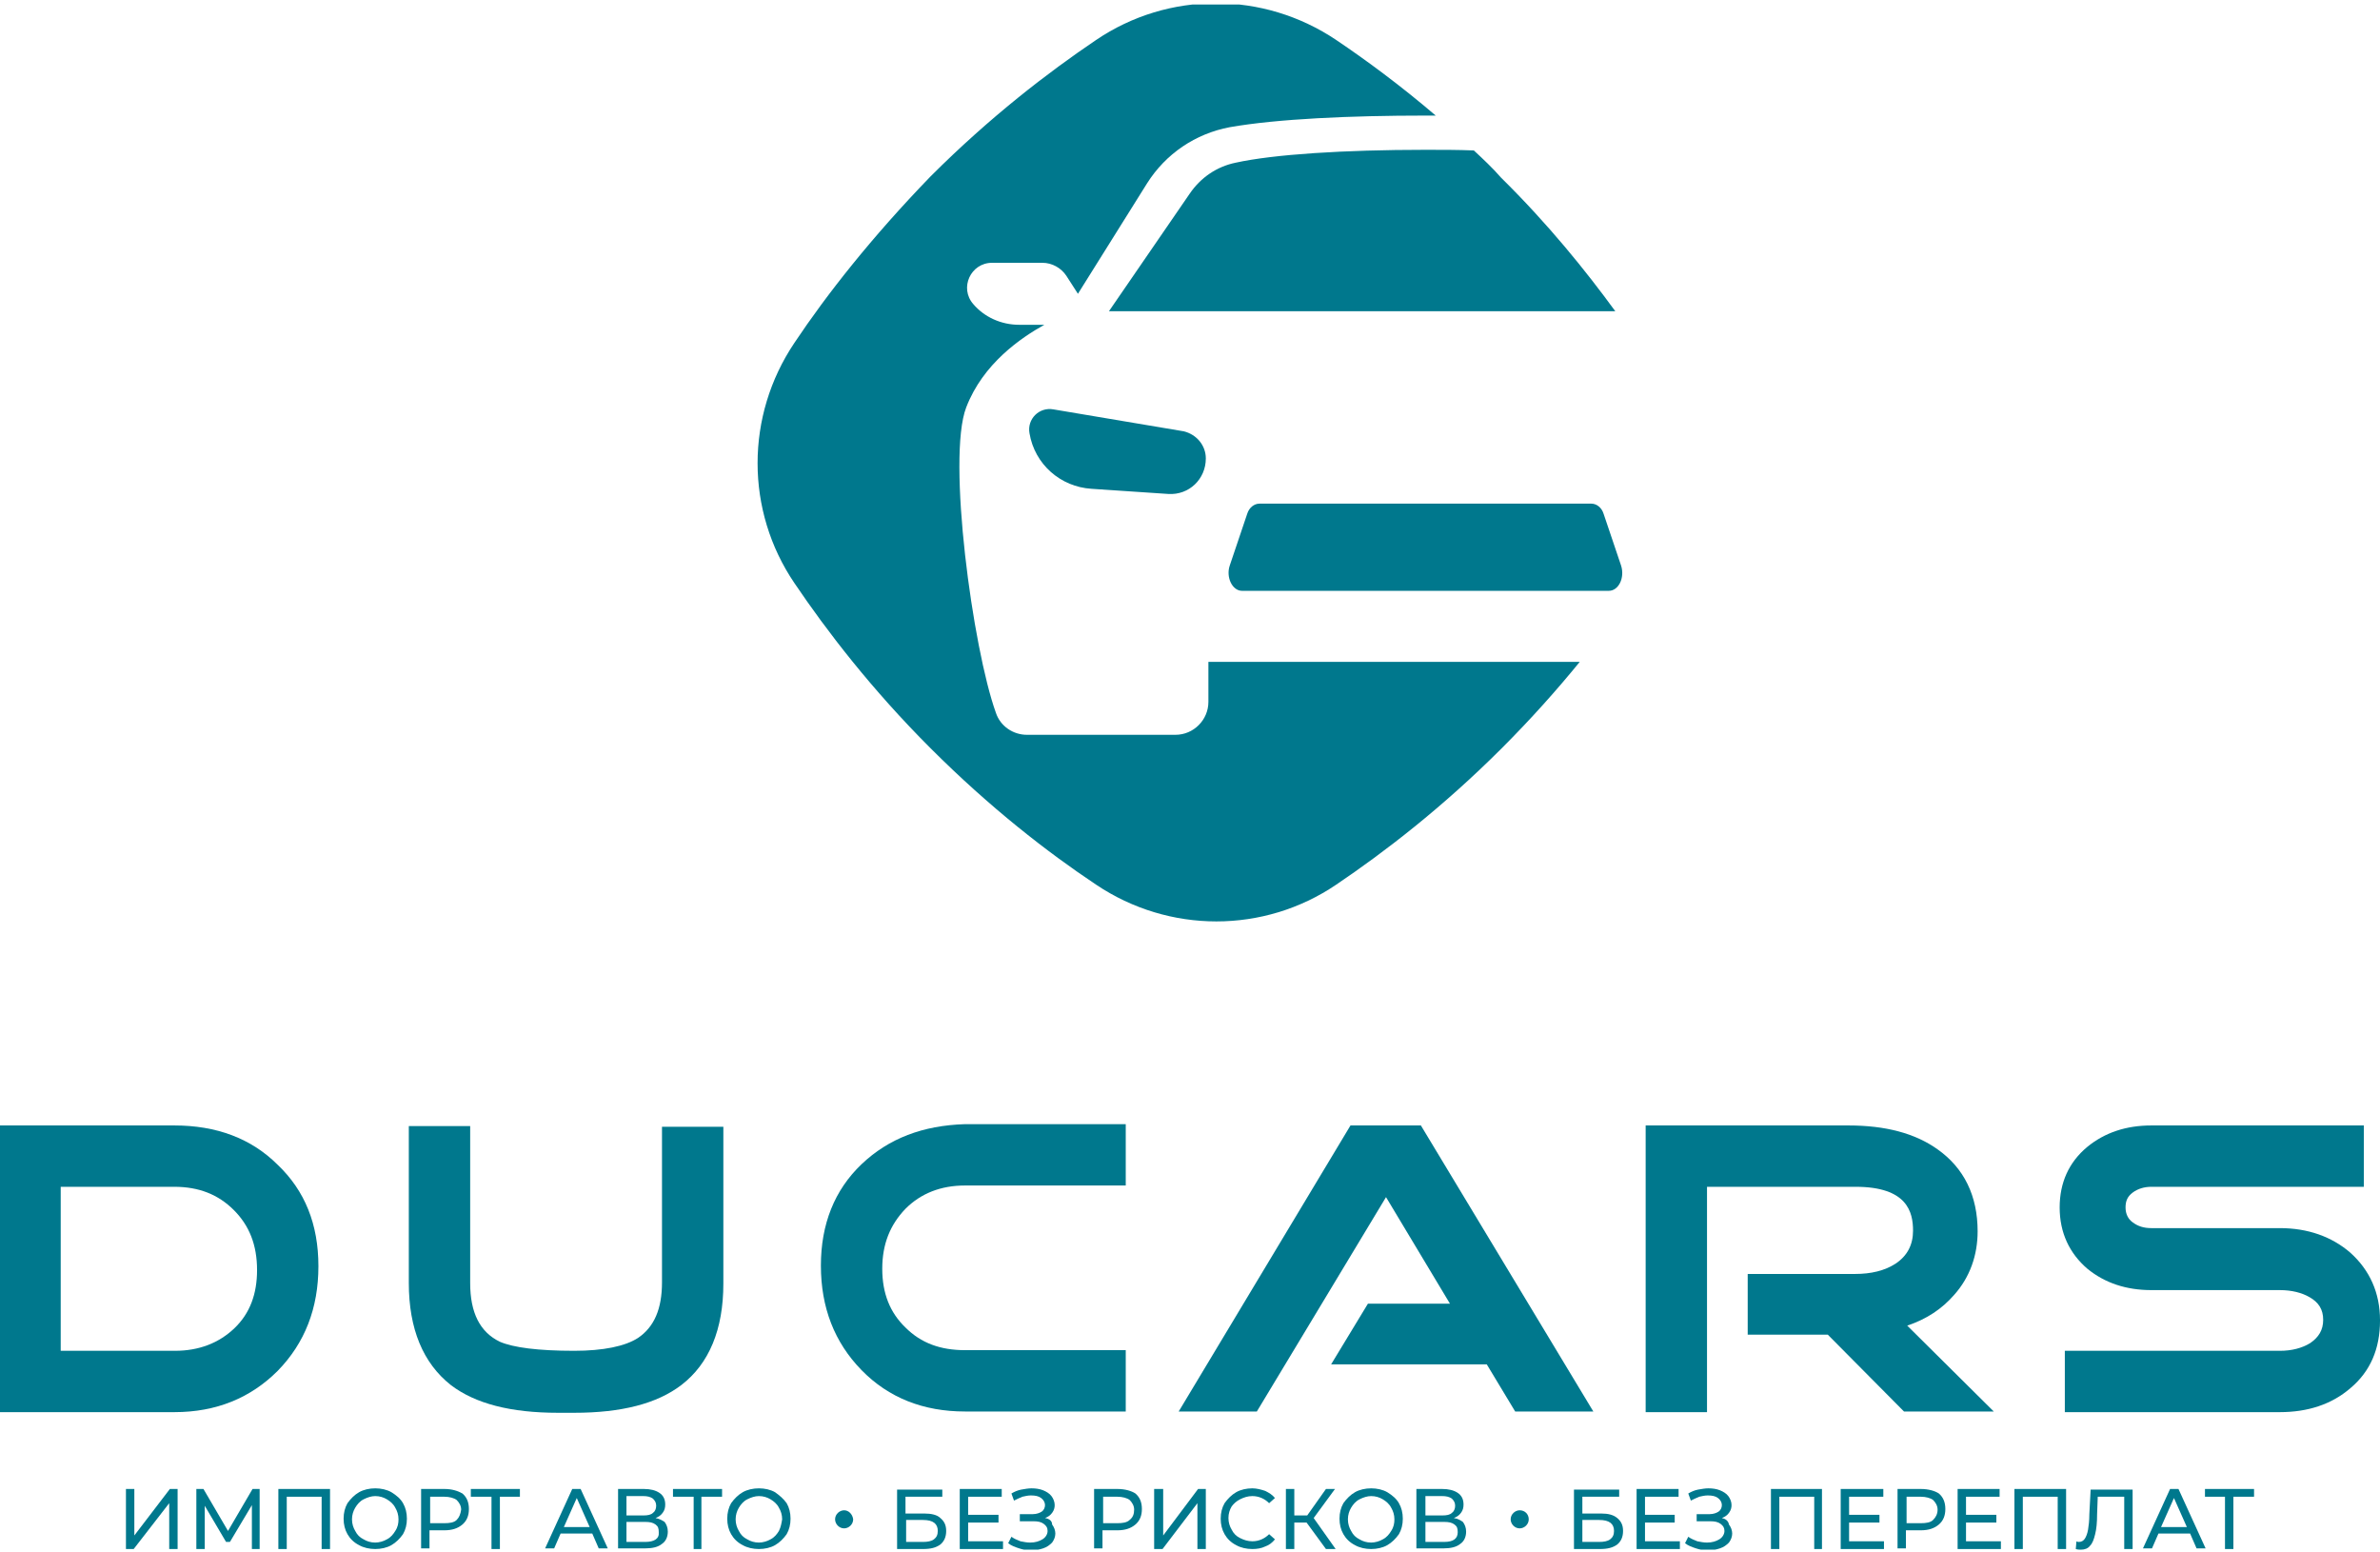 <?xml version="1.0" encoding="UTF-8"?> <svg xmlns="http://www.w3.org/2000/svg" width="342" height="223" viewBox="0 0 342 223" fill="none"><g clip-path="url(#clip0_1043_32)"><path d="M19.304 220.609V213.929H18.098V222.557H19.211L24.316 215.97V222.557H25.522V213.929H24.409L19.304 220.609Z" fill="#00788D"></path><path d="M36.289 213.929L32.763 219.96L29.236 213.929H28.215V222.557H29.421V216.341L32.484 221.537H33.041L36.196 216.249V222.557H37.31V213.929H36.289Z" fill="#00788D"></path><path d="M40 222.557H41.206V215.043H46.218V222.557H47.425V213.929H40V222.557Z" fill="#00788D"></path><path d="M56.243 214.393C55.593 214.022 54.758 213.837 53.923 213.837C53.087 213.837 52.252 214.022 51.602 214.393C50.953 214.764 50.396 215.321 49.932 215.97C49.561 216.62 49.375 217.362 49.375 218.197C49.375 219.032 49.561 219.774 49.932 220.423C50.303 221.073 50.86 221.629 51.602 222C52.252 222.372 53.087 222.557 53.923 222.557C54.758 222.557 55.593 222.372 56.243 222C56.892 221.629 57.449 221.073 57.913 220.423C58.285 219.774 58.47 219.032 58.47 218.197C58.47 217.362 58.285 216.62 57.913 215.97C57.542 215.321 56.985 214.857 56.243 214.393ZM56.8 219.96C56.521 220.423 56.15 220.887 55.593 221.166C55.129 221.444 54.48 221.629 53.923 221.629C53.273 221.629 52.716 221.444 52.252 221.166C51.695 220.887 51.324 220.516 51.046 219.96C50.767 219.496 50.581 218.939 50.581 218.29C50.581 217.64 50.767 217.084 51.046 216.62C51.324 216.156 51.695 215.692 52.252 215.414C52.809 215.135 53.366 214.95 53.923 214.95C54.572 214.95 55.129 215.135 55.593 215.414C56.057 215.692 56.521 216.063 56.8 216.62C57.078 217.084 57.264 217.64 57.264 218.29C57.264 218.846 57.171 219.403 56.8 219.96Z" fill="#00788D"></path><path d="M63.853 213.929H60.512V222.464H61.718V219.867H63.853C64.966 219.867 65.802 219.588 66.451 219.032C67.101 218.475 67.38 217.733 67.38 216.805C67.38 215.878 67.101 215.135 66.451 214.579C65.802 214.208 64.966 213.929 63.853 213.929ZM65.616 218.382C65.245 218.754 64.595 218.846 63.853 218.846H61.811V215.043H63.853C64.595 215.043 65.245 215.228 65.616 215.507C65.987 215.878 66.266 216.341 66.266 216.898C66.173 217.548 65.987 218.011 65.616 218.382Z" fill="#00788D"></path><path d="M67.656 215.043H70.626V222.557H71.833V215.043H74.71V213.929H67.656V215.043Z" fill="#00788D"></path><path d="M82.23 213.929L78.332 222.464H79.631L80.559 220.331H85.107L86.035 222.464H87.335L83.436 213.929H82.23ZM81.023 219.403L82.88 215.228L84.736 219.403H81.023Z" fill="#00788D"></path><path d="M94.199 218.104C94.663 217.919 94.942 217.733 95.22 217.362C95.499 216.991 95.591 216.62 95.591 216.156C95.591 215.414 95.313 214.857 94.756 214.486C94.199 214.115 93.457 213.929 92.529 213.929H88.816V222.464H92.714C93.735 222.464 94.57 222.279 95.127 221.815C95.684 221.444 95.963 220.794 95.963 220.052C95.963 219.496 95.777 219.032 95.499 218.661C95.22 218.475 94.756 218.197 94.199 218.104ZM90.023 214.95H92.436C92.993 214.95 93.457 215.043 93.828 215.321C94.106 215.599 94.292 215.878 94.292 216.341C94.292 216.805 94.106 217.176 93.828 217.362C93.55 217.64 93.086 217.733 92.436 217.733H90.023V214.95ZM92.714 221.537H90.023V218.661H92.714C93.364 218.661 93.828 218.754 94.199 219.032C94.57 219.31 94.663 219.588 94.663 220.145C94.756 221.073 94.014 221.537 92.714 221.537Z" fill="#00788D"></path><path d="M96.707 215.043H99.677V222.557H100.791V215.043H103.76V213.929H96.707V215.043Z" fill="#00788D"></path><path d="M111.372 214.393C110.722 214.022 109.887 213.837 109.052 213.837C108.216 213.837 107.381 214.022 106.731 214.393C106.082 214.764 105.525 215.321 105.061 215.97C104.69 216.62 104.504 217.362 104.504 218.197C104.504 219.032 104.69 219.774 105.061 220.423C105.432 221.073 105.989 221.629 106.731 222C107.381 222.372 108.216 222.557 109.052 222.557C109.887 222.557 110.722 222.372 111.372 222C112.021 221.629 112.578 221.073 113.042 220.423C113.414 219.774 113.599 219.032 113.599 218.197C113.599 217.362 113.414 216.62 113.042 215.97C112.578 215.321 112.021 214.857 111.372 214.393ZM111.929 219.96C111.65 220.423 111.279 220.887 110.722 221.166C110.258 221.444 109.608 221.629 109.052 221.629C108.402 221.629 107.845 221.444 107.381 221.166C106.824 220.887 106.453 220.516 106.174 219.96C105.896 219.496 105.71 218.939 105.71 218.29C105.71 217.64 105.896 217.084 106.174 216.62C106.453 216.156 106.824 215.692 107.381 215.414C107.938 215.135 108.495 214.95 109.052 214.95C109.701 214.95 110.258 215.135 110.722 215.414C111.186 215.692 111.65 216.063 111.929 216.62C112.207 217.084 112.393 217.64 112.393 218.29C112.3 218.846 112.207 219.403 111.929 219.96Z" fill="#00788D"></path><path d="M132.808 217.455H130.117V215.043H135.407V214.022H128.91V222.557H132.623C133.736 222.557 134.479 222.372 135.128 221.908C135.685 221.444 135.964 220.794 135.964 219.96C135.964 219.125 135.685 218.568 135.128 218.104C134.664 217.64 133.829 217.455 132.808 217.455ZM134.2 221.166C133.829 221.444 133.272 221.537 132.623 221.537H130.209V218.382H132.623C134.107 218.382 134.757 218.939 134.757 219.96C134.757 220.516 134.571 220.887 134.2 221.166Z" fill="#00788D"></path><path d="M139.121 218.754H143.483V217.64H139.121V215.043H143.947V213.929H137.914V222.557H144.132V221.444H139.121V218.754Z" fill="#00788D"></path><path d="M150.165 218.104C150.629 217.919 150.908 217.733 151.186 217.362C151.464 216.991 151.557 216.62 151.557 216.249C151.557 215.785 151.372 215.321 151.093 214.95C150.815 214.579 150.351 214.301 149.887 214.115C149.423 213.929 148.866 213.837 148.216 213.837C147.752 213.837 147.288 213.929 146.731 214.022C146.267 214.115 145.803 214.301 145.339 214.579L145.71 215.599C146.082 215.414 146.453 215.228 146.917 215.043C147.288 214.95 147.752 214.857 148.123 214.857C148.773 214.857 149.237 214.95 149.608 215.228C149.979 215.507 150.165 215.878 150.165 216.249C150.165 216.62 149.979 216.991 149.701 217.176C149.423 217.362 148.959 217.547 148.402 217.547H146.546V218.568H148.495C149.144 218.568 149.608 218.661 149.979 218.939C150.351 219.217 150.536 219.496 150.536 219.96C150.536 220.423 150.258 220.887 149.794 221.166C149.33 221.444 148.773 221.629 148.03 221.629C147.566 221.629 147.102 221.537 146.638 221.444C146.174 221.258 145.71 221.073 145.339 220.794L144.875 221.722C145.339 222.093 145.896 222.279 146.453 222.464C147.01 222.65 147.566 222.743 148.123 222.743C148.773 222.743 149.33 222.65 149.887 222.464C150.444 222.279 150.815 222 151.186 221.629C151.464 221.258 151.65 220.794 151.65 220.331C151.65 219.867 151.464 219.403 151.186 219.032C151.186 218.475 150.722 218.197 150.165 218.104Z" fill="#00788D"></path><path d="M160.56 213.929H157.219V222.464H158.425V219.867H160.56C161.674 219.867 162.509 219.588 163.159 219.032C163.808 218.475 164.087 217.733 164.087 216.805C164.087 215.878 163.808 215.135 163.159 214.579C162.602 214.208 161.674 213.929 160.56 213.929ZM162.323 218.382C161.952 218.754 161.302 218.846 160.56 218.846H158.518V215.043H160.56C161.302 215.043 161.952 215.228 162.323 215.507C162.694 215.878 162.973 216.341 162.973 216.898C162.973 217.548 162.787 218.011 162.323 218.382Z" fill="#00788D"></path><path d="M167.147 220.609V213.929H165.848V222.557H167.054L172.066 215.97V222.557H173.272V213.929H172.159L167.147 220.609Z" fill="#00788D"></path><path d="M178.194 215.414C178.751 215.135 179.308 214.95 179.958 214.95C180.886 214.95 181.721 215.321 182.371 215.97L183.206 215.228C182.835 214.764 182.371 214.486 181.814 214.208C181.257 214.022 180.607 213.837 179.958 213.837C179.122 213.837 178.287 214.022 177.638 214.393C176.988 214.764 176.431 215.321 175.967 215.97C175.596 216.62 175.41 217.362 175.41 218.197C175.41 219.032 175.596 219.774 175.967 220.423C176.338 221.073 176.895 221.629 177.638 222C178.287 222.372 179.122 222.557 179.958 222.557C180.607 222.557 181.257 222.464 181.814 222.186C182.371 222 182.835 221.629 183.206 221.166L182.371 220.423C181.721 221.073 180.886 221.444 179.958 221.444C179.308 221.444 178.751 221.258 178.194 220.98C177.638 220.702 177.266 220.331 176.988 219.774C176.709 219.31 176.524 218.754 176.524 218.104C176.524 217.455 176.709 216.898 176.988 216.434C177.266 216.063 177.638 215.692 178.194 215.414Z" fill="#00788D"></path><path d="M191.835 213.929H190.535L187.844 217.733H185.988V213.929H184.781V222.557H185.988V218.754H187.751L190.535 222.557H191.928L188.772 218.104L191.835 213.929Z" fill="#00788D"></path><path d="M199.352 214.393C198.703 214.022 197.867 213.837 197.032 213.837C196.197 213.837 195.361 214.022 194.712 214.393C194.062 214.764 193.505 215.321 193.041 215.97C192.67 216.62 192.484 217.362 192.484 218.197C192.484 219.032 192.67 219.774 193.041 220.423C193.412 221.073 193.969 221.629 194.712 222C195.361 222.372 196.197 222.557 197.032 222.557C197.867 222.557 198.703 222.372 199.352 222C200.002 221.629 200.559 221.073 201.023 220.423C201.394 219.774 201.58 219.032 201.58 218.197C201.58 217.362 201.394 216.62 201.023 215.97C200.652 215.321 200.095 214.857 199.352 214.393ZM199.909 219.96C199.631 220.423 199.259 220.887 198.703 221.166C198.239 221.444 197.589 221.629 197.032 221.629C196.382 221.629 195.825 221.444 195.361 221.166C194.805 220.887 194.433 220.516 194.155 219.96C193.877 219.496 193.691 218.939 193.691 218.29C193.691 217.64 193.877 217.084 194.155 216.62C194.433 216.156 194.805 215.692 195.361 215.414C195.918 215.135 196.475 214.95 197.032 214.95C197.682 214.95 198.239 215.135 198.703 215.414C199.167 215.692 199.631 216.063 199.909 216.62C200.187 217.084 200.373 217.64 200.373 218.29C200.373 218.846 200.28 219.403 199.909 219.96Z" fill="#00788D"></path><path d="M208.914 218.104C209.378 217.919 209.657 217.733 209.935 217.362C210.213 216.991 210.306 216.62 210.306 216.156C210.306 215.414 210.028 214.857 209.471 214.486C208.914 214.115 208.172 213.929 207.244 213.929H203.531V222.464H207.429C208.45 222.464 209.285 222.279 209.842 221.815C210.399 221.444 210.678 220.794 210.678 220.052C210.678 219.496 210.492 219.032 210.213 218.661C209.935 218.475 209.564 218.197 208.914 218.104ZM204.831 214.95H207.244C207.8 214.95 208.264 215.043 208.636 215.321C208.914 215.599 209.1 215.878 209.1 216.341C209.1 216.805 208.914 217.176 208.636 217.362C208.357 217.64 207.893 217.733 207.244 217.733H204.831V214.95ZM207.522 221.537H204.831V218.661H207.522C208.172 218.661 208.636 218.754 209.007 219.032C209.378 219.31 209.471 219.588 209.471 220.145C209.471 221.073 208.821 221.537 207.522 221.537Z" fill="#00788D"></path><path d="M230.074 217.455H227.382V215.043H232.672V214.022H226.176V222.557H229.888C231.002 222.557 231.744 222.372 232.394 221.908C232.951 221.444 233.229 220.794 233.229 219.96C233.229 219.125 232.951 218.568 232.394 218.104C231.837 217.64 231.095 217.455 230.074 217.455ZM231.373 221.166C231.002 221.444 230.445 221.537 229.795 221.537H227.382V218.382H229.795C231.28 218.382 231.93 218.939 231.93 219.96C231.93 220.516 231.744 220.887 231.373 221.166Z" fill="#00788D"></path><path d="M236.382 218.754H240.651V217.64H236.382V215.043H241.208V213.929H235.176V222.557H241.394V221.444H236.382V218.754Z" fill="#00788D"></path><path d="M247.427 218.104C247.891 217.919 248.169 217.733 248.448 217.362C248.726 216.991 248.819 216.62 248.819 216.249C248.819 215.785 248.633 215.321 248.355 214.95C248.076 214.579 247.612 214.301 247.148 214.115C246.684 213.929 246.127 213.837 245.478 213.837C245.014 213.837 244.55 213.929 243.993 214.022C243.529 214.115 243.065 214.301 242.601 214.579L242.972 215.599C243.343 215.414 243.714 215.228 244.179 215.043C244.55 214.95 245.014 214.857 245.385 214.857C246.035 214.857 246.499 214.95 246.87 215.228C247.241 215.507 247.427 215.878 247.427 216.249C247.427 216.62 247.241 216.991 246.963 217.176C246.684 217.362 246.22 217.547 245.663 217.547H243.807V218.568H245.756C246.406 218.568 246.87 218.661 247.241 218.939C247.612 219.217 247.798 219.496 247.798 219.96C247.798 220.423 247.52 220.887 247.056 221.166C246.592 221.444 246.035 221.629 245.292 221.629C244.828 221.629 244.364 221.537 243.9 221.444C243.436 221.258 242.972 221.073 242.601 220.794L242.137 221.722C242.601 222.093 243.158 222.279 243.714 222.464C244.271 222.65 244.828 222.743 245.385 222.743C246.035 222.743 246.592 222.65 247.148 222.464C247.705 222.279 248.076 222 248.448 221.629C248.726 221.258 248.912 220.794 248.912 220.331C248.912 219.867 248.726 219.403 248.448 219.032C248.355 218.475 247.891 218.197 247.427 218.104Z" fill="#00788D"></path><path d="M254.48 222.557H255.687V215.043H260.699V222.557H261.812V213.929H254.48V222.557Z" fill="#00788D"></path><path d="M265.71 218.754H270.072V217.64H265.71V215.043H270.629V213.929H264.504V222.557H270.722V221.444H265.71V218.754Z" fill="#00788D"></path><path d="M276.013 213.929H272.672V222.464H273.878V219.867H276.013C277.127 219.867 277.962 219.588 278.612 219.032C279.261 218.475 279.54 217.733 279.54 216.805C279.54 215.878 279.261 215.135 278.612 214.579C278.055 214.208 277.127 213.929 276.013 213.929ZM277.776 218.382C277.405 218.754 276.755 218.846 276.013 218.846H273.971V215.043H276.013C276.755 215.043 277.405 215.228 277.776 215.507C278.148 215.878 278.426 216.341 278.426 216.898C278.426 217.548 278.148 218.011 277.776 218.382Z" fill="#00788D"></path><path d="M282.511 218.754H286.873V217.64H282.511V215.043H287.337V213.929H281.305V222.557H287.523V221.444H282.511V218.754Z" fill="#00788D"></path><path d="M289.469 222.557H290.675V215.043H295.687V222.557H296.893V213.929H289.469V222.557Z" fill="#00788D"></path><path d="M300.234 217.548C300.234 218.475 300.141 219.217 300.049 219.774C299.956 220.331 299.77 220.794 299.584 221.073C299.399 221.351 299.12 221.537 298.749 221.537C298.656 221.537 298.471 221.537 298.378 221.444L298.285 222.557C298.564 222.65 298.842 222.65 299.028 222.65C299.584 222.65 300.049 222.464 300.327 222.093C300.698 221.722 300.884 221.166 301.069 220.423C301.255 219.681 301.348 218.754 301.348 217.548L301.441 215.043H305.246V222.557H306.452V214.022H300.42L300.234 217.548Z" fill="#00788D"></path><path d="M311.835 213.929L307.938 222.464H309.237L310.165 220.331H314.713L315.641 222.464H316.94L313.042 213.929H311.835ZM310.536 219.403L312.392 215.228L314.249 219.403H310.536Z" fill="#00788D"></path><path d="M316.848 213.929V215.043H319.725V222.557H320.931V215.043H323.901V213.929H316.848Z" fill="#00788D"></path><path d="M121.299 216.991C120.65 216.991 120 217.548 120 218.29C120 218.939 120.557 219.589 121.299 219.589C121.949 219.589 122.599 219.032 122.599 218.29C122.506 217.548 121.949 216.991 121.299 216.991Z" fill="#00788D"></path><path d="M218.377 216.991C217.728 216.991 217.078 217.548 217.078 218.29C217.078 218.939 217.635 219.589 218.377 219.589C219.027 219.589 219.677 219.032 219.677 218.29C219.677 217.548 219.12 216.991 218.377 216.991Z" fill="#00788D"></path><path d="M211.788 21.616C209.561 21.523 207.241 21.523 204.828 21.523C193.134 21.523 183.018 22.173 177.542 23.379C174.851 23.935 172.53 25.512 170.953 27.832L159.352 44.716H232.114C227.844 38.871 222.461 32.192 215.686 25.512C214.48 24.121 213.088 22.822 211.788 21.616Z" fill="#00788D"></path><path d="M228.68 72.362H180.976C180.234 72.362 179.491 72.918 179.213 73.846L176.707 81.267C176.15 82.937 177.078 84.886 178.47 84.886H231.186C232.578 84.886 233.506 83.03 232.949 81.267L230.443 73.846C230.165 72.918 229.422 72.362 228.68 72.362Z" fill="#00788D"></path><path d="M151.37 58.817C149.329 58.446 147.565 60.209 147.936 62.249C148.679 66.703 152.391 69.95 156.846 70.228L167.89 70.97C170.86 71.156 173.273 68.836 173.273 65.868C173.273 64.012 171.974 62.435 170.118 61.971L151.37 58.817Z" fill="#00788D"></path><path d="M173.644 95.09V100.842C173.644 103.44 171.509 105.573 168.91 105.573H147.565C145.616 105.573 143.759 104.367 143.11 102.419C139.769 93.142 136.056 65.775 138.84 58.539C141.254 52.23 146.729 48.52 150.07 46.664H146.451C143.852 46.664 141.439 45.551 139.861 43.695C137.82 41.376 139.49 37.758 142.553 37.758H149.792C151.184 37.758 152.483 38.5 153.226 39.614L154.896 42.211L164.827 26.347C167.518 22.08 171.788 19.204 176.706 18.276C183.574 17.07 194.154 16.606 204.735 16.606C205.292 16.606 205.756 16.606 206.312 16.606C201.208 12.246 196.289 8.628 192.02 5.752C181.532 -1.298 167.89 -1.298 157.495 5.752C150.627 10.391 142.274 16.792 133.736 25.327C125.29 34.047 118.794 42.304 114.153 49.262C107.1 59.745 107.1 73.382 114.153 83.772C118.794 90.637 125.198 98.987 133.736 107.522C142.274 116.056 150.534 122.458 157.495 127.096C167.982 134.147 181.625 134.147 192.02 127.096C198.888 122.458 207.24 116.056 215.779 107.522C220.048 103.254 223.76 99.079 227.009 95.09H173.644Z" fill="#00788D"></path><path d="M25.058 161.7H0V202.89H25.058C31.091 202.89 36.01 200.849 39.908 196.953C43.806 192.963 45.755 187.954 45.755 181.924C45.755 175.894 43.806 171.07 39.908 167.359C36.103 163.555 31.091 161.7 25.058 161.7ZM33.69 190.83C31.462 192.963 28.585 194.077 25.151 194.077H8.724V170.513H25.058C28.585 170.513 31.369 171.626 33.597 173.853C35.824 176.079 36.938 178.862 36.938 182.48C36.938 185.913 35.917 188.696 33.69 190.83Z" fill="#00788D"></path><path d="M95.127 184.243C95.127 188.047 94.013 190.644 91.693 192.221C89.837 193.427 86.681 194.077 82.505 194.077C77.308 194.077 73.781 193.613 71.832 192.778C68.955 191.386 67.563 188.603 67.563 184.336V161.792H58.746V184.336C58.746 190.922 60.788 195.839 64.779 198.993C68.305 201.684 73.41 202.983 80.185 202.983H82.505C89.28 202.983 94.385 201.684 97.911 198.993C101.902 195.932 103.944 191.015 103.944 184.429V161.885H95.127V184.243Z" fill="#00788D"></path><path d="M123.808 167.266C119.91 170.977 117.961 175.894 117.961 181.831C117.961 187.861 119.91 192.871 123.808 196.86C127.706 200.849 132.718 202.797 138.657 202.797H161.767V193.984H138.657C135.131 193.984 132.346 192.963 130.119 190.737C127.891 188.603 126.778 185.82 126.778 182.295C126.778 178.769 127.891 175.986 130.119 173.667C132.346 171.441 135.223 170.327 138.657 170.327H161.767V161.514H138.657C132.625 161.7 127.706 163.555 123.808 167.266Z" fill="#00788D"></path><path d="M280.839 186.006C283.067 183.501 284.18 180.347 284.18 176.914C284.18 171.812 282.231 167.823 278.426 165.132C275.178 162.813 270.909 161.7 265.618 161.7H236.477V202.89H245.293V170.513H266.639C274.064 170.513 274.899 174.131 274.899 176.821C274.899 178.862 274.064 180.439 272.394 181.553C270.816 182.573 268.867 183.037 266.547 183.037H251.14V191.757H262.649L273.6 202.797H286.5L274.064 190.459C276.848 189.531 279.076 188.047 280.839 186.006Z" fill="#00788D"></path><path d="M337.733 179.976C335.041 177.656 331.607 176.45 327.617 176.45H309.148C308.034 176.45 307.199 176.172 306.456 175.615C305.806 175.151 305.435 174.409 305.435 173.482C305.435 172.554 305.714 171.904 306.456 171.348C307.199 170.791 308.127 170.513 309.148 170.513H339.682V161.7H309.148C305.528 161.7 302.465 162.72 299.96 164.761C297.268 166.988 295.969 169.956 295.969 173.482C295.969 177.1 297.361 180.068 299.96 182.295C302.465 184.336 305.528 185.356 309.148 185.356H327.617C329.287 185.356 330.772 185.727 331.886 186.377C333.185 187.119 333.835 188.139 333.835 189.624C333.835 191.108 333.185 192.128 331.979 192.963C330.772 193.706 329.287 194.077 327.617 194.077H296.711V202.89H327.617C331.607 202.89 335.041 201.777 337.733 199.457C340.61 197.045 342.002 193.798 342.002 189.716C342.002 185.727 340.517 182.48 337.733 179.976Z" fill="#00788D"></path><path d="M194.062 161.7L169.375 202.797H180.605L199.167 171.997L208.355 187.304H196.568L191.278 196.025H213.645L217.728 202.797H228.958L204.178 161.7H194.062Z" fill="#00788D"></path></g><defs><clipPath id="clip0_1043_32"><rect width="342" height="222" fill="white" transform="translate(0 0.65)"></rect></clipPath></defs></svg> 